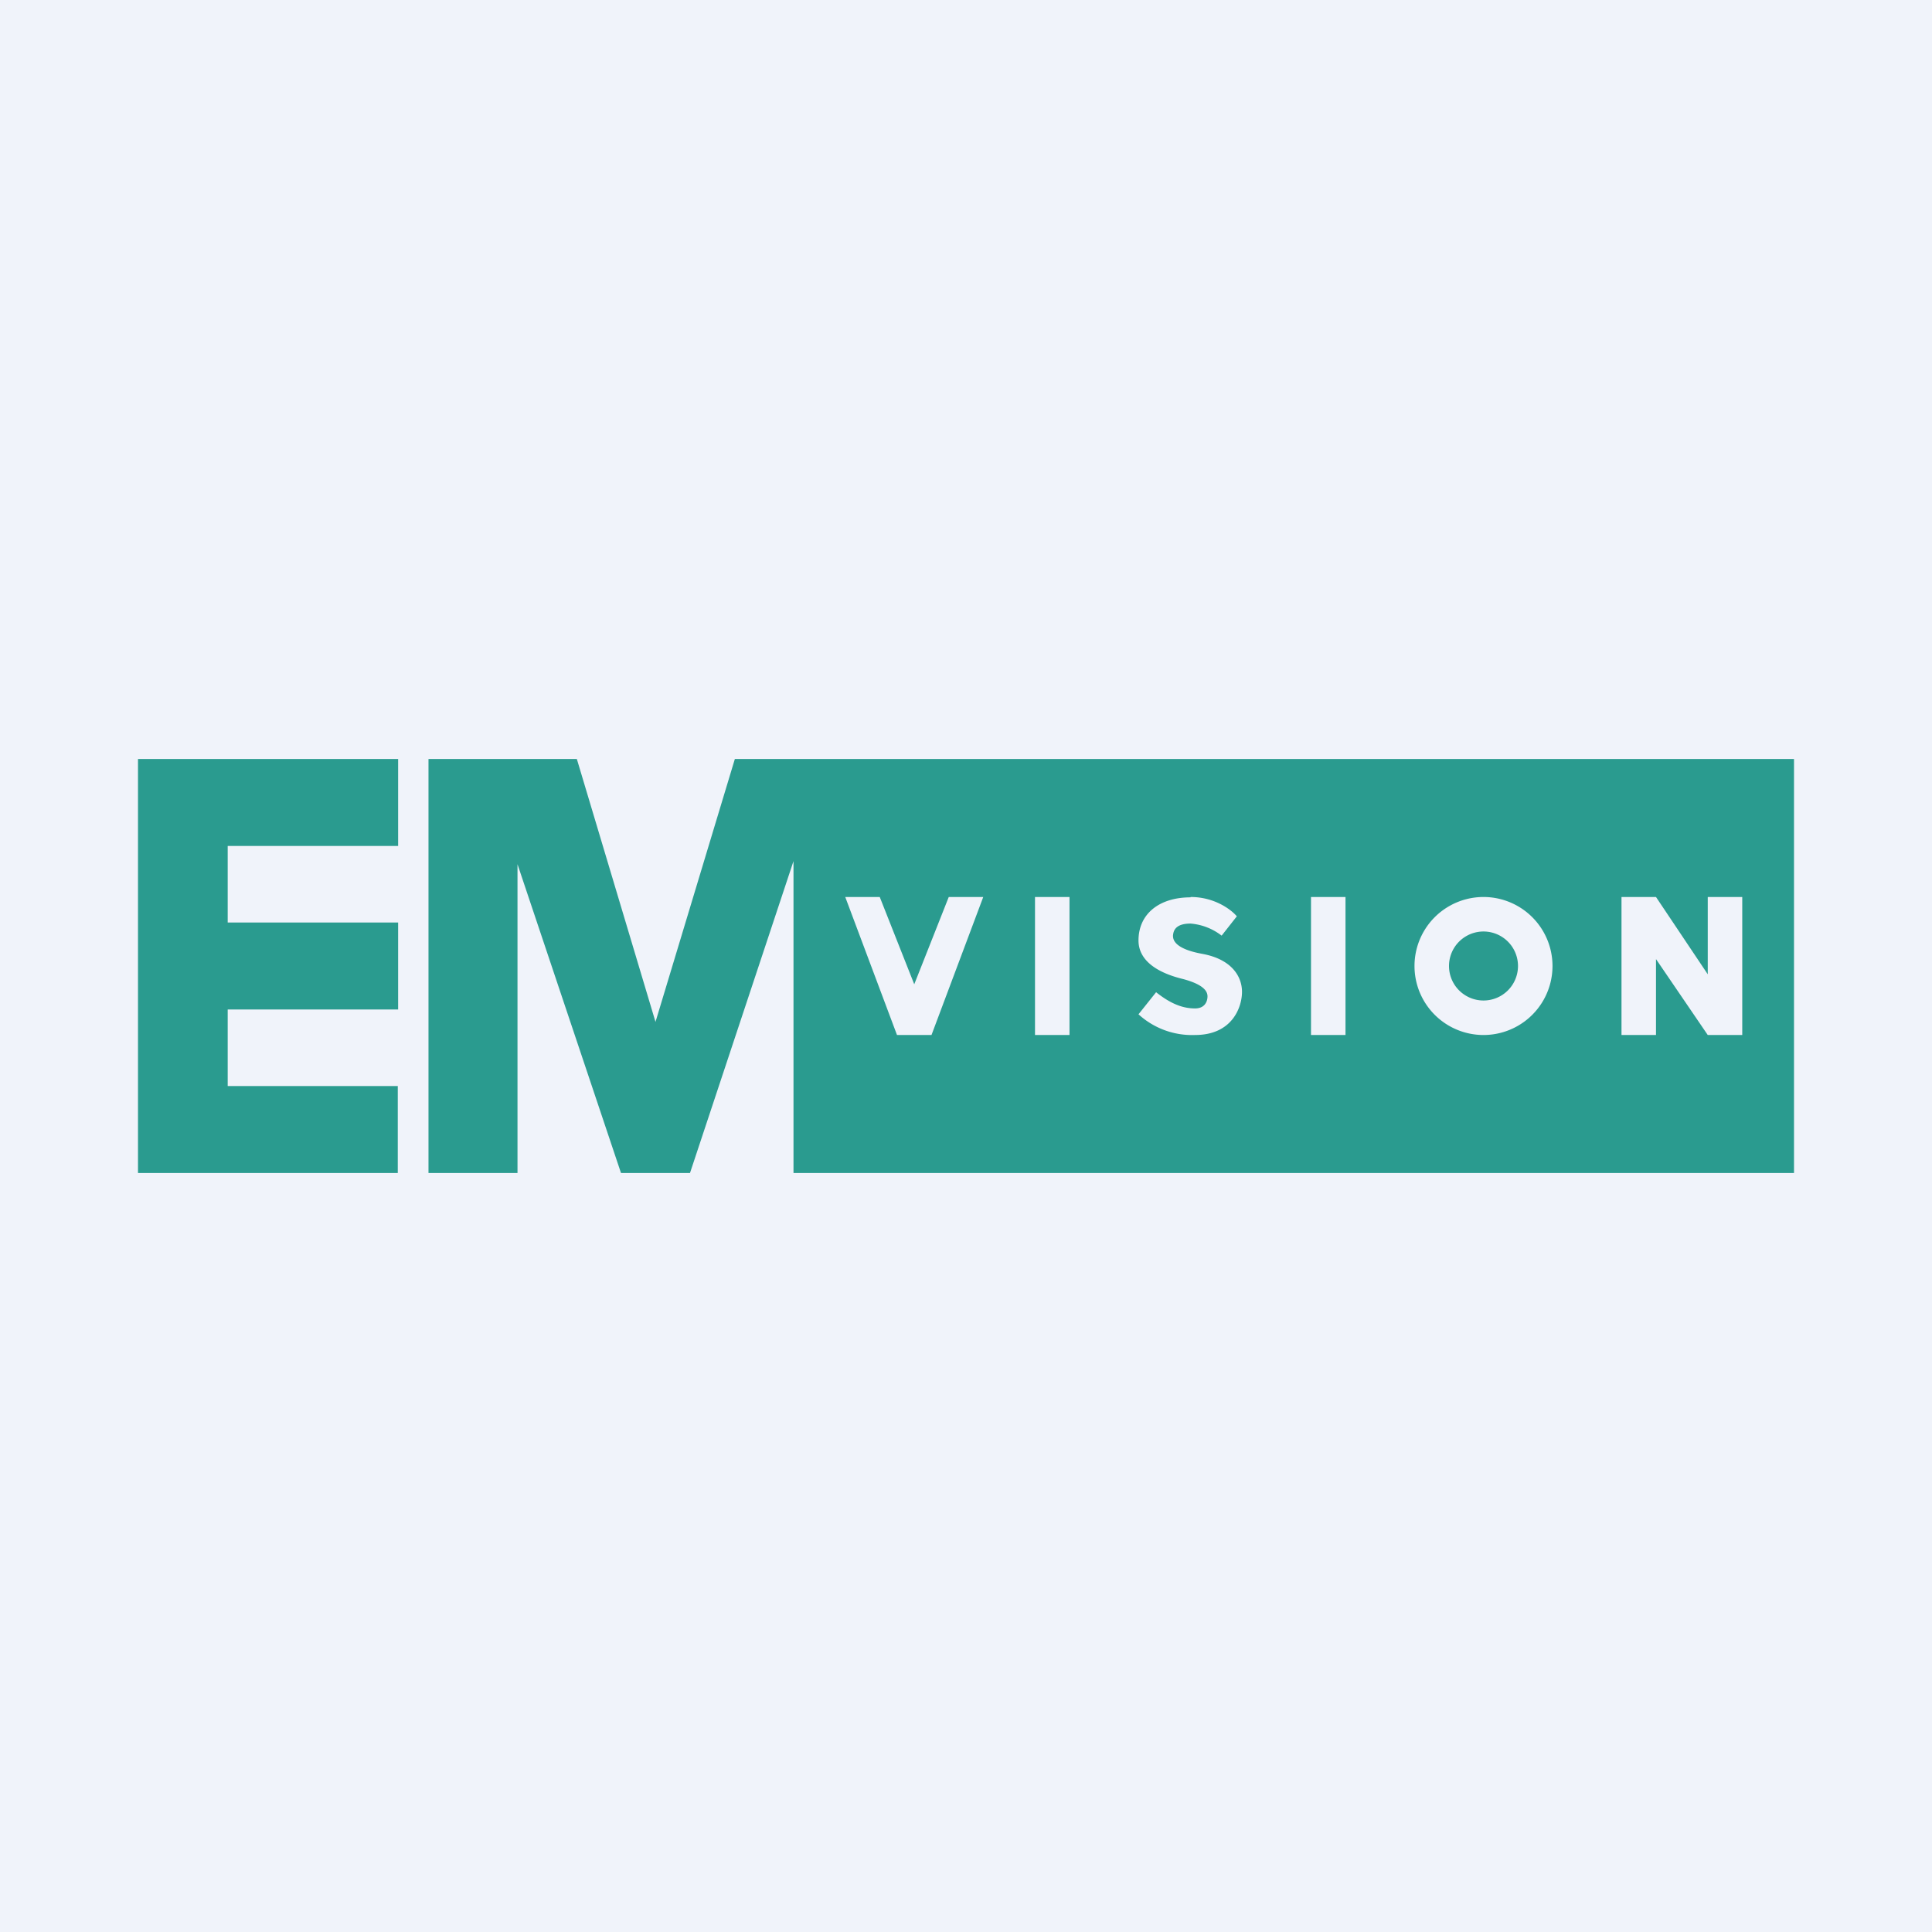 <svg xmlns="http://www.w3.org/2000/svg" width="56" height="56"><path fill="#F0F3FA" d="M0 0h56v56H0z"/><path fill="#2A9B8F" fill-rule="evenodd" d="M6.35 22H4v12h7.53v-2.52H6.6v-2.22h4.94v-2.52H6.6v-2.22h4.94V22H6.35zM15 22h-2.58v12H15v-8.95L18 34h2l3-9.04V34h29V22H21.3L19 29.62 16.72 22H15zm9.5 4 1.5 4h1l1.5-4h-1l-1 2.53-1-2.53h-1zm5.5 0h1v4h-1v-4zm9 0h-1v4h1v-4zm-4.49 0c.72 0 1.2.39 1.34.56l-.44.56a1.7 1.7 0 0 0-.9-.35c-.47 0-.5.24-.51.35 0 .1.02.38.86.53.85.16 1.14.66 1.14 1.1 0 .44-.28 1.25-1.36 1.25a2.3 2.3 0 0 1-1.64-.6l.51-.64c.38.3.73.47 1.13.47.28 0 .36-.2.36-.35 0-.12-.07-.33-.7-.5-.83-.2-1.3-.58-1.3-1.12 0-.77.6-1.25 1.51-1.25zM45 28a2 2 0 1 1-4 0 2 2 0 0 1 4 0zm-1 0a1 1 0 1 1-2 0 1 1 0 0 1 2 0zm3 2h1v-2.2l1.5 2.2h1v-4h-1v2.24L48 26h-1v4z"/></svg>